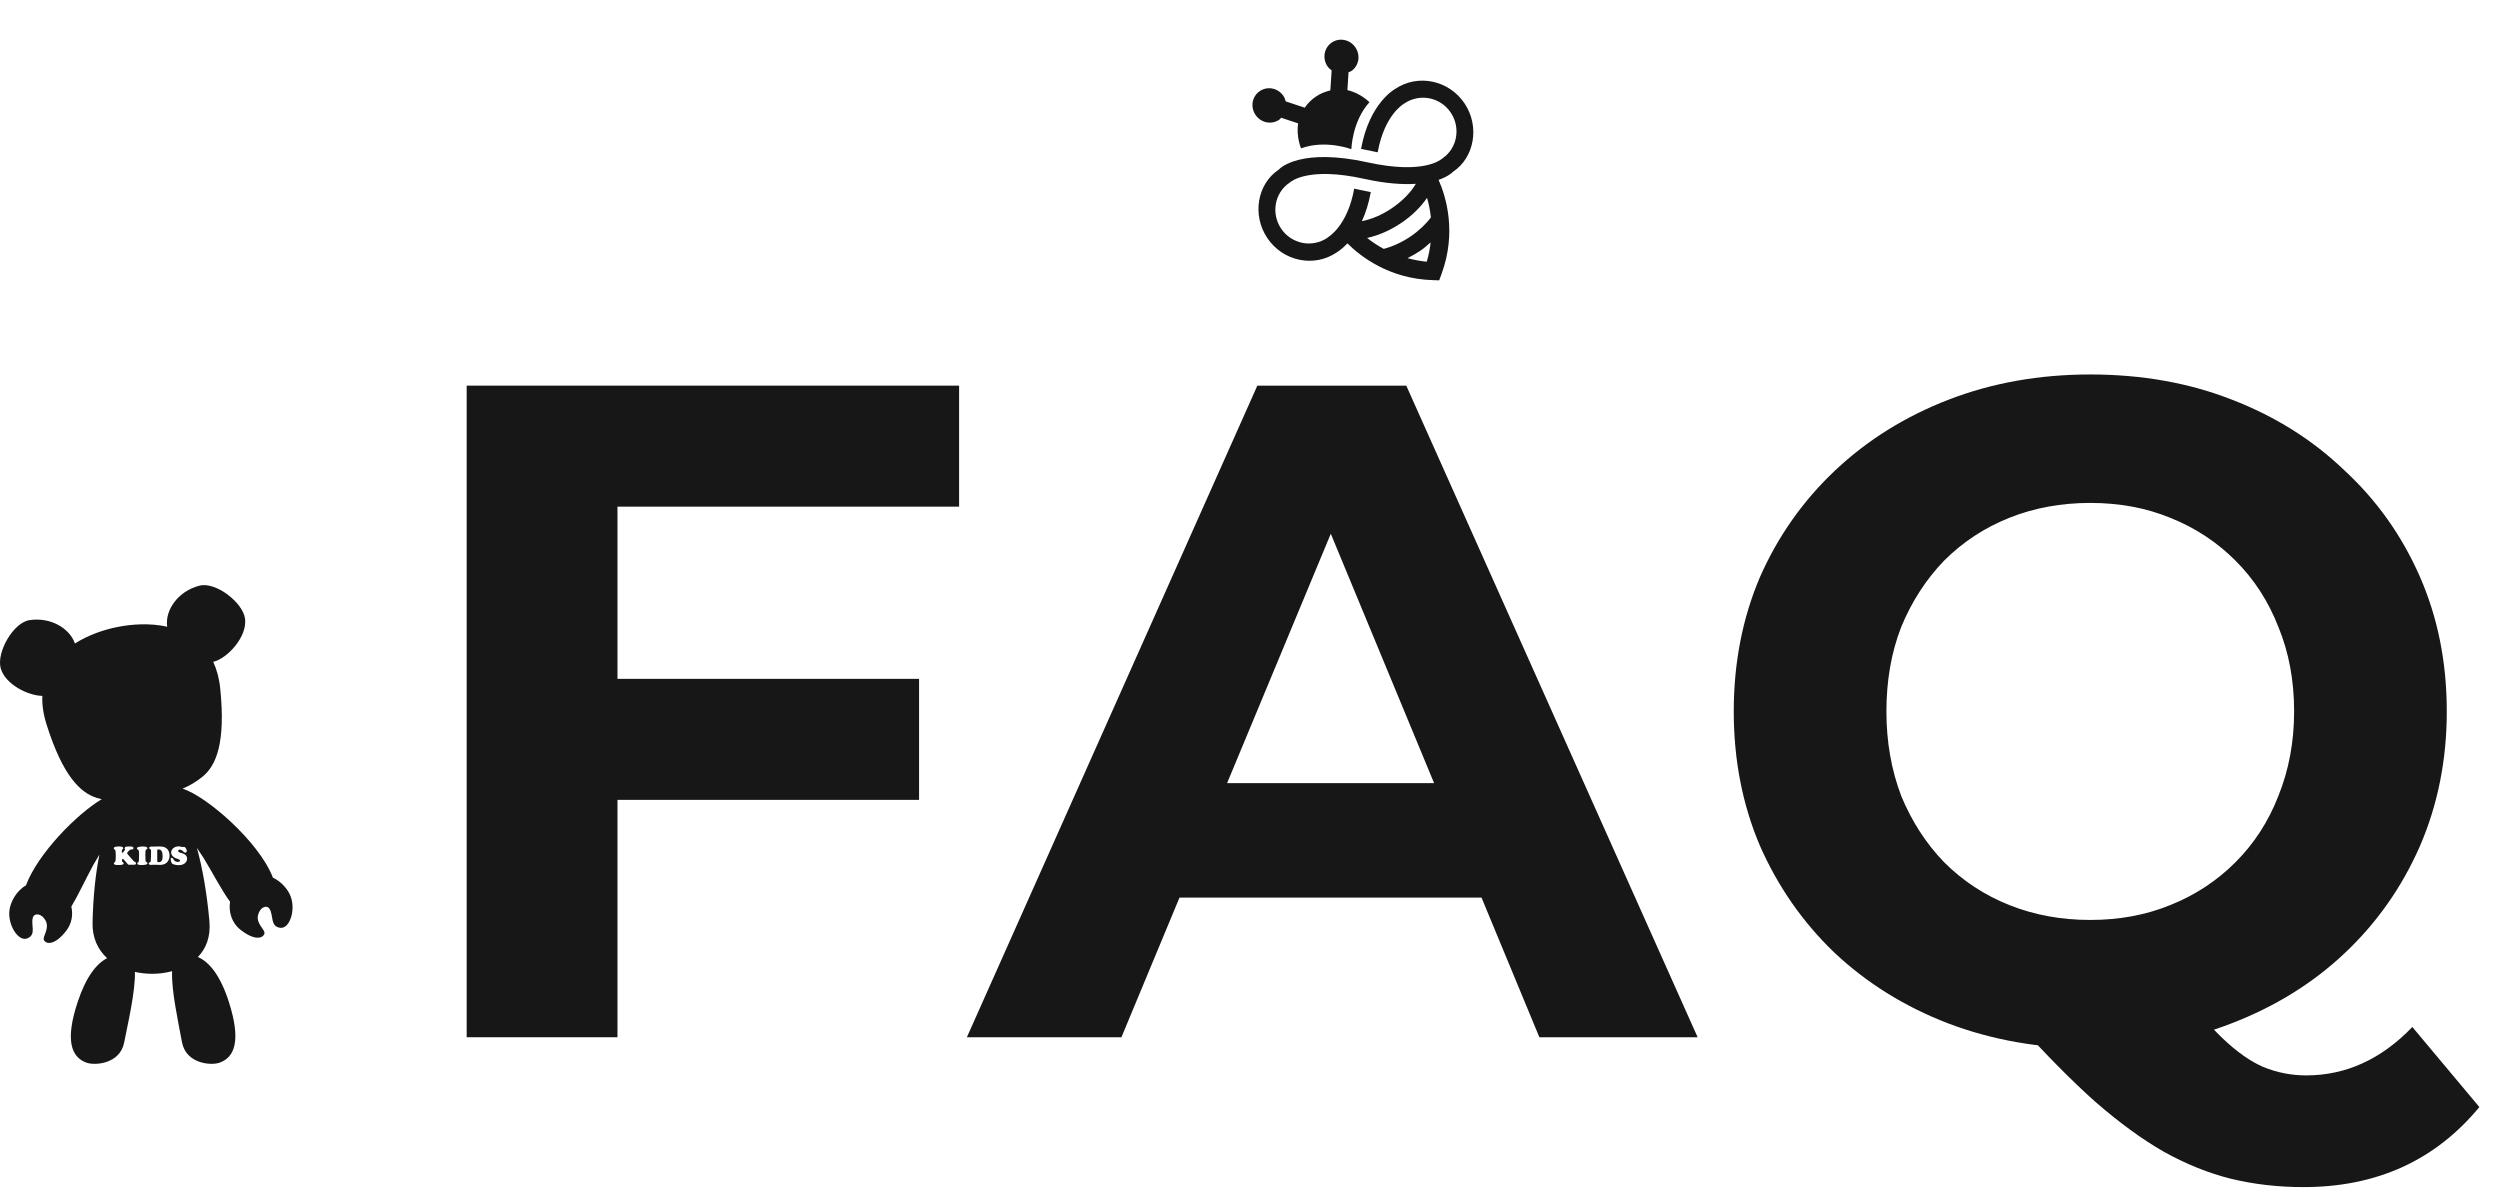 <svg width="94" height="45" viewBox="0 0 94 45" fill="none" xmlns="http://www.w3.org/2000/svg">
<path d="M52.466 3.339C52.466 3.339 51.488 3.858 51.177 5.598L51.801 5.727C52.057 4.313 52.768 3.913 52.8 3.892C53.389 3.495 54.16 3.658 54.546 4.23C54.931 4.802 54.795 5.578 54.233 5.957C54.178 6.001 53.542 6.571 51.421 6.104C48.932 5.557 48.15 6.299 48.072 6.385C47.277 6.915 47.066 8.084 47.654 8.955C48.242 9.826 49.405 10.068 50.255 9.494C50.255 9.494 50.439 9.39 50.664 9.151C51.145 9.631 52.229 10.49 53.894 10.534L54.114 10.54L54.19 10.334C54.793 8.726 54.357 7.363 54.091 6.764C54.445 6.639 54.606 6.49 54.64 6.454C55.434 5.925 55.651 4.752 55.063 3.881C54.475 3.01 53.306 2.772 52.462 3.342L52.466 3.339ZM49.918 8.937C49.329 9.334 48.558 9.17 48.172 8.599C47.786 8.027 47.923 7.251 48.485 6.871C48.54 6.827 49.176 6.257 51.297 6.725C52.12 6.907 52.752 6.943 53.236 6.912C53.051 7.231 52.727 7.564 52.322 7.837C51.949 8.089 51.553 8.249 51.206 8.316C51.342 8.023 51.463 7.659 51.542 7.223L50.918 7.094C50.662 8.508 49.946 8.911 49.919 8.929L49.918 8.937ZM53.648 9.841C53.389 9.814 53.148 9.769 52.923 9.706C53.084 9.624 53.241 9.538 53.394 9.435C53.538 9.338 53.665 9.225 53.792 9.113C53.766 9.345 53.721 9.59 53.644 9.844L53.648 9.841ZM53.804 8.172C53.612 8.429 53.345 8.683 53.03 8.896C52.702 9.117 52.35 9.274 52.027 9.358C51.779 9.223 51.572 9.081 51.403 8.947C51.814 8.858 52.258 8.672 52.685 8.384C53.112 8.096 53.422 7.779 53.657 7.44C53.718 7.647 53.769 7.887 53.801 8.167L53.804 8.172ZM48.097 4.503C48.128 4.482 48.146 4.45 48.17 4.427L48.81 4.639C48.731 5.142 48.92 5.578 48.92 5.578C49.837 5.241 50.812 5.609 50.812 5.609C50.812 5.609 50.835 4.567 51.491 3.843C51.491 3.843 51.162 3.501 50.662 3.389L50.705 2.716C50.739 2.7 50.776 2.695 50.802 2.677C51.095 2.48 51.167 2.083 50.964 1.783C50.762 1.483 50.362 1.404 50.075 1.599C49.787 1.793 49.71 2.193 49.913 2.493C49.956 2.557 50.015 2.605 50.07 2.648L50.021 3.399C49.847 3.443 49.666 3.504 49.477 3.632C49.289 3.759 49.161 3.899 49.059 4.049L48.344 3.813C48.325 3.746 48.302 3.674 48.258 3.609C48.056 3.31 47.661 3.228 47.369 3.425C47.077 3.622 47.005 4.019 47.207 4.319C47.409 4.619 47.804 4.701 48.097 4.503Z" fill="#171717"/>
<path d="M5.955 31.937C5.938 31.937 5.928 31.94 5.922 31.947C5.915 31.953 5.912 31.963 5.912 31.978V32.362C5.912 32.383 5.917 32.398 5.925 32.406C5.933 32.414 5.948 32.419 5.97 32.419C6.067 32.419 6.115 32.345 6.115 32.199C6.115 32.118 6.104 32.055 6.081 32.011C6.056 31.962 6.013 31.937 5.953 31.937H5.955ZM10.931 33.71C10.835 33.45 10.588 33.152 10.261 32.999C9.748 31.65 7.744 29.917 6.862 29.655C7.124 29.543 7.384 29.396 7.629 29.192C8.115 28.787 8.491 27.957 8.282 25.901C8.242 25.504 8.149 25.168 8.017 24.885C8.547 24.761 9.306 23.94 9.213 23.26C9.13 22.647 8.105 21.865 7.503 22.02C6.695 22.226 6.196 22.94 6.286 23.564C5.64 23.421 4.951 23.465 4.401 23.578C3.902 23.678 3.323 23.875 2.817 24.195C2.619 23.622 1.903 23.197 1.11 23.317C0.497 23.41 -0.138 24.529 0.026 25.125C0.19 25.721 1.033 26.153 1.592 26.166C1.578 26.485 1.625 26.838 1.747 27.228C2.365 29.2 3.038 29.818 3.646 30.002C3.705 30.02 3.766 30.035 3.826 30.05C2.903 30.592 1.423 32.092 0.975 33.29C0.608 33.503 0.386 33.923 0.353 34.245C0.295 34.795 0.694 35.408 1.018 35.286C1.391 35.146 1.141 34.761 1.24 34.487C1.3 34.324 1.56 34.336 1.711 34.608C1.883 34.92 1.585 35.21 1.653 35.347C1.732 35.507 2.06 35.556 2.491 34.996C2.708 34.715 2.749 34.384 2.682 34.087C2.937 33.667 3.188 33.117 3.498 32.539C3.548 32.449 3.634 32.306 3.738 32.133C3.598 32.831 3.501 33.676 3.48 34.697C3.468 35.266 3.682 35.711 4.028 36.027C3.634 36.228 3.236 36.722 2.922 37.67C2.438 39.126 2.682 39.75 3.251 39.956C3.571 40.071 4.51 40.008 4.669 39.196C4.807 38.492 5.095 37.26 5.072 36.544C5.277 36.59 5.492 36.613 5.711 36.615C5.938 36.616 6.205 36.588 6.471 36.517C6.437 37.234 6.713 38.475 6.842 39.183C6.992 39.998 7.929 40.071 8.25 39.959C8.822 39.76 9.074 39.139 8.607 37.677C8.282 36.661 7.858 36.162 7.44 35.984C7.74 35.676 7.929 35.236 7.873 34.621C7.772 33.511 7.604 32.609 7.404 31.879C7.517 32.046 7.609 32.184 7.664 32.273C8.04 32.895 8.343 33.49 8.65 33.906C8.592 34.27 8.698 34.687 9.044 34.96C9.599 35.398 9.905 35.27 9.943 35.097C9.976 34.948 9.615 34.739 9.705 34.395C9.784 34.096 10.034 34.021 10.13 34.165C10.294 34.407 10.147 34.841 10.541 34.886C10.886 34.925 11.123 34.234 10.932 33.715L10.931 33.71ZM5.037 32.515H4.848C4.835 32.515 4.825 32.511 4.817 32.507C4.808 32.502 4.797 32.487 4.78 32.465C4.754 32.429 4.721 32.39 4.678 32.344C4.659 32.324 4.646 32.311 4.638 32.304C4.629 32.297 4.623 32.294 4.616 32.294C4.596 32.294 4.586 32.312 4.586 32.349C4.586 32.378 4.593 32.398 4.606 32.41C4.608 32.41 4.615 32.414 4.623 32.421C4.641 32.432 4.649 32.447 4.649 32.464C4.649 32.485 4.634 32.502 4.605 32.51C4.575 32.52 4.527 32.525 4.457 32.525C4.396 32.525 4.351 32.521 4.323 32.513C4.311 32.51 4.302 32.503 4.293 32.495C4.285 32.487 4.282 32.477 4.282 32.465C4.282 32.447 4.292 32.432 4.311 32.421C4.32 32.414 4.326 32.408 4.331 32.401C4.335 32.395 4.338 32.382 4.343 32.365C4.35 32.327 4.353 32.27 4.353 32.192C4.353 32.1 4.35 32.034 4.343 31.994C4.34 31.978 4.336 31.966 4.331 31.96C4.326 31.953 4.318 31.947 4.306 31.94C4.288 31.93 4.278 31.916 4.278 31.896C4.278 31.879 4.283 31.868 4.297 31.858C4.308 31.848 4.326 31.841 4.353 31.837C4.386 31.83 4.429 31.827 4.48 31.827C4.532 31.827 4.572 31.831 4.596 31.841C4.62 31.851 4.631 31.868 4.631 31.891C4.631 31.901 4.629 31.909 4.626 31.914C4.623 31.919 4.613 31.927 4.6 31.94C4.595 31.945 4.59 31.957 4.585 31.973C4.58 31.991 4.578 32.008 4.578 32.024C4.578 32.052 4.585 32.065 4.598 32.065C4.606 32.065 4.613 32.062 4.62 32.055C4.626 32.049 4.641 32.032 4.663 32.006C4.687 31.975 4.701 31.955 4.701 31.944C4.701 31.937 4.697 31.929 4.691 31.917C4.686 31.909 4.684 31.901 4.684 31.894C4.684 31.869 4.697 31.853 4.724 31.841C4.75 31.831 4.797 31.827 4.86 31.827C4.911 31.827 4.949 31.83 4.974 31.837C5.004 31.845 5.019 31.863 5.019 31.889C5.019 31.899 5.015 31.909 5.009 31.919C5.002 31.927 4.994 31.934 4.986 31.937C4.979 31.939 4.962 31.94 4.938 31.94C4.919 31.94 4.906 31.942 4.898 31.947C4.89 31.95 4.878 31.96 4.865 31.973L4.812 32.024C4.792 32.042 4.782 32.059 4.782 32.075C4.782 32.083 4.784 32.092 4.788 32.1C4.793 32.108 4.802 32.12 4.813 32.135L5.001 32.349C5.017 32.368 5.029 32.38 5.035 32.385C5.042 32.39 5.052 32.395 5.063 32.401C5.082 32.41 5.095 32.418 5.102 32.426C5.11 32.436 5.113 32.447 5.113 32.462C5.113 32.497 5.088 32.515 5.039 32.515H5.037ZM5.474 32.373C5.476 32.383 5.481 32.39 5.486 32.396C5.491 32.401 5.499 32.406 5.511 32.413C5.532 32.423 5.544 32.437 5.544 32.456C5.544 32.482 5.524 32.5 5.483 32.51C5.438 32.52 5.385 32.526 5.322 32.526C5.213 32.526 5.16 32.507 5.16 32.465C5.16 32.451 5.169 32.437 5.191 32.424C5.208 32.414 5.218 32.401 5.219 32.383C5.226 32.345 5.229 32.266 5.229 32.143C5.229 32.059 5.224 32.004 5.216 31.98C5.211 31.966 5.201 31.953 5.183 31.944C5.169 31.935 5.16 31.927 5.155 31.92C5.15 31.914 5.148 31.907 5.148 31.897C5.148 31.883 5.155 31.871 5.169 31.863C5.183 31.855 5.208 31.846 5.242 31.84C5.284 31.831 5.327 31.828 5.368 31.828C5.406 31.828 5.443 31.831 5.476 31.838C5.521 31.846 5.544 31.866 5.544 31.896C5.544 31.906 5.542 31.912 5.537 31.917C5.532 31.922 5.521 31.929 5.502 31.939C5.488 31.947 5.478 31.963 5.473 31.988C5.468 32.014 5.466 32.064 5.466 32.139C5.466 32.266 5.469 32.344 5.476 32.375L5.474 32.373ZM6.357 32.286C6.346 32.324 6.331 32.357 6.312 32.383C6.274 32.439 6.221 32.479 6.153 32.5C6.114 32.513 6.071 32.52 6.026 32.52H5.966L5.915 32.517C5.875 32.517 5.839 32.515 5.809 32.515H5.772C5.751 32.515 5.728 32.515 5.703 32.518C5.686 32.518 5.675 32.52 5.668 32.52C5.645 32.52 5.628 32.515 5.613 32.505C5.6 32.495 5.592 32.482 5.592 32.465C5.592 32.454 5.595 32.446 5.602 32.439C5.608 32.432 5.618 32.428 5.632 32.424C5.645 32.421 5.655 32.416 5.658 32.408C5.663 32.4 5.666 32.386 5.67 32.365C5.673 32.34 5.675 32.292 5.676 32.22C5.678 32.148 5.68 32.077 5.68 32.006C5.68 31.978 5.678 31.96 5.673 31.95C5.668 31.94 5.658 31.934 5.643 31.927C5.62 31.919 5.608 31.904 5.608 31.883C5.608 31.866 5.617 31.853 5.632 31.845C5.648 31.835 5.67 31.831 5.698 31.831C5.708 31.831 5.718 31.831 5.731 31.831C5.759 31.831 5.779 31.831 5.792 31.831C5.84 31.831 5.893 31.831 5.953 31.827C5.966 31.827 5.981 31.827 6.001 31.827C6.077 31.827 6.137 31.835 6.182 31.853C6.248 31.879 6.298 31.922 6.331 31.983C6.36 32.037 6.375 32.1 6.375 32.174C6.375 32.212 6.37 32.248 6.359 32.286H6.357ZM6.95 32.461C6.891 32.507 6.813 32.53 6.718 32.53C6.675 32.53 6.63 32.525 6.584 32.515C6.536 32.505 6.503 32.493 6.481 32.479C6.465 32.469 6.452 32.446 6.438 32.41C6.425 32.373 6.418 32.339 6.418 32.306C6.418 32.289 6.422 32.278 6.428 32.27C6.437 32.26 6.447 32.253 6.46 32.253C6.473 32.253 6.485 32.26 6.496 32.273C6.503 32.279 6.519 32.304 6.546 32.344C6.558 32.362 6.577 32.378 6.604 32.39C6.63 32.401 6.659 32.408 6.687 32.408C6.712 32.408 6.732 32.403 6.746 32.395C6.761 32.385 6.77 32.373 6.77 32.36C6.77 32.347 6.763 32.335 6.751 32.325C6.74 32.316 6.72 32.307 6.693 32.299C6.645 32.284 6.609 32.271 6.584 32.258C6.559 32.245 6.536 32.23 6.515 32.21C6.462 32.164 6.435 32.111 6.435 32.052C6.435 32.023 6.442 31.994 6.455 31.966C6.468 31.939 6.488 31.916 6.513 31.894C6.569 31.848 6.637 31.823 6.718 31.823C6.753 31.823 6.798 31.831 6.852 31.848C6.859 31.85 6.864 31.851 6.869 31.851C6.872 31.851 6.882 31.848 6.899 31.843C6.904 31.841 6.91 31.84 6.915 31.84C6.939 31.84 6.962 31.858 6.987 31.892C7.011 31.927 7.023 31.962 7.023 31.993C7.023 32.011 7.018 32.028 7.006 32.039C6.995 32.052 6.982 32.059 6.965 32.059C6.952 32.059 6.94 32.055 6.932 32.05C6.924 32.046 6.905 32.029 6.877 32.003C6.838 31.965 6.798 31.947 6.76 31.947C6.741 31.947 6.727 31.952 6.715 31.96C6.703 31.968 6.698 31.981 6.698 31.994C6.698 32.024 6.723 32.046 6.775 32.059C6.844 32.078 6.887 32.093 6.907 32.103C6.992 32.144 7.035 32.205 7.035 32.284C7.035 32.355 7.006 32.413 6.949 32.457L6.95 32.461Z" fill="#171717"/>
<path d="M78.594 39.42C76.681 39.42 74.896 39.105 73.239 38.475C71.606 37.845 70.183 36.958 68.969 35.815C67.779 34.672 66.846 33.33 66.169 31.79C65.516 30.25 65.189 28.57 65.189 26.75C65.189 24.93 65.516 23.25 66.169 21.71C66.846 20.17 67.791 18.828 69.004 17.685C70.218 16.542 71.641 15.655 73.274 15.025C74.908 14.395 76.681 14.08 78.594 14.08C80.531 14.08 82.304 14.395 83.914 15.025C85.548 15.655 86.959 16.542 88.149 17.685C89.363 18.805 90.308 20.135 90.984 21.675C91.661 23.215 91.999 24.907 91.999 26.75C91.999 28.57 91.661 30.262 90.984 31.825C90.308 33.365 89.363 34.707 88.149 35.85C86.959 36.97 85.548 37.845 83.914 38.475C82.304 39.105 80.531 39.42 78.594 39.42ZM86.609 44.635C85.653 44.635 84.743 44.53 83.879 44.32C83.04 44.11 82.2 43.772 81.359 43.305C80.543 42.838 79.68 42.208 78.769 41.415C77.883 40.622 76.914 39.642 75.864 38.475L81.814 36.97C82.445 37.833 83.028 38.522 83.564 39.035C84.101 39.548 84.614 39.91 85.104 40.12C85.618 40.33 86.154 40.435 86.714 40.435C88.208 40.435 89.538 39.828 90.704 38.615L93.224 41.625C91.568 43.632 89.363 44.635 86.609 44.635ZM78.594 34.59C79.691 34.59 80.694 34.403 81.604 34.03C82.538 33.657 83.354 33.12 84.054 32.42C84.754 31.72 85.291 30.892 85.664 29.935C86.061 28.955 86.259 27.893 86.259 26.75C86.259 25.583 86.061 24.522 85.664 23.565C85.291 22.608 84.754 21.78 84.054 21.08C83.354 20.38 82.538 19.843 81.604 19.47C80.694 19.097 79.691 18.91 78.594 18.91C77.498 18.91 76.483 19.097 75.549 19.47C74.616 19.843 73.799 20.38 73.099 21.08C72.423 21.78 71.886 22.608 71.489 23.565C71.116 24.522 70.929 25.583 70.929 26.75C70.929 27.893 71.116 28.955 71.489 29.935C71.886 30.892 72.423 31.72 73.099 32.42C73.799 33.12 74.616 33.657 75.549 34.03C76.483 34.403 77.498 34.59 78.594 34.59Z" fill="#171717"/>
<path d="M36.355 39L47.276 14.5H52.876L63.831 39H57.88L48.92 17.37H51.16L42.166 39H36.355ZM41.816 33.75L43.321 29.445H55.92L57.461 33.75H41.816Z" fill="#171717"/>
<path d="M22.797 25.525H34.557V30.075H22.797V25.525ZM23.217 39H17.547V14.5H36.062V19.05H23.217V39Z" fill="#171717"/>
</svg>
